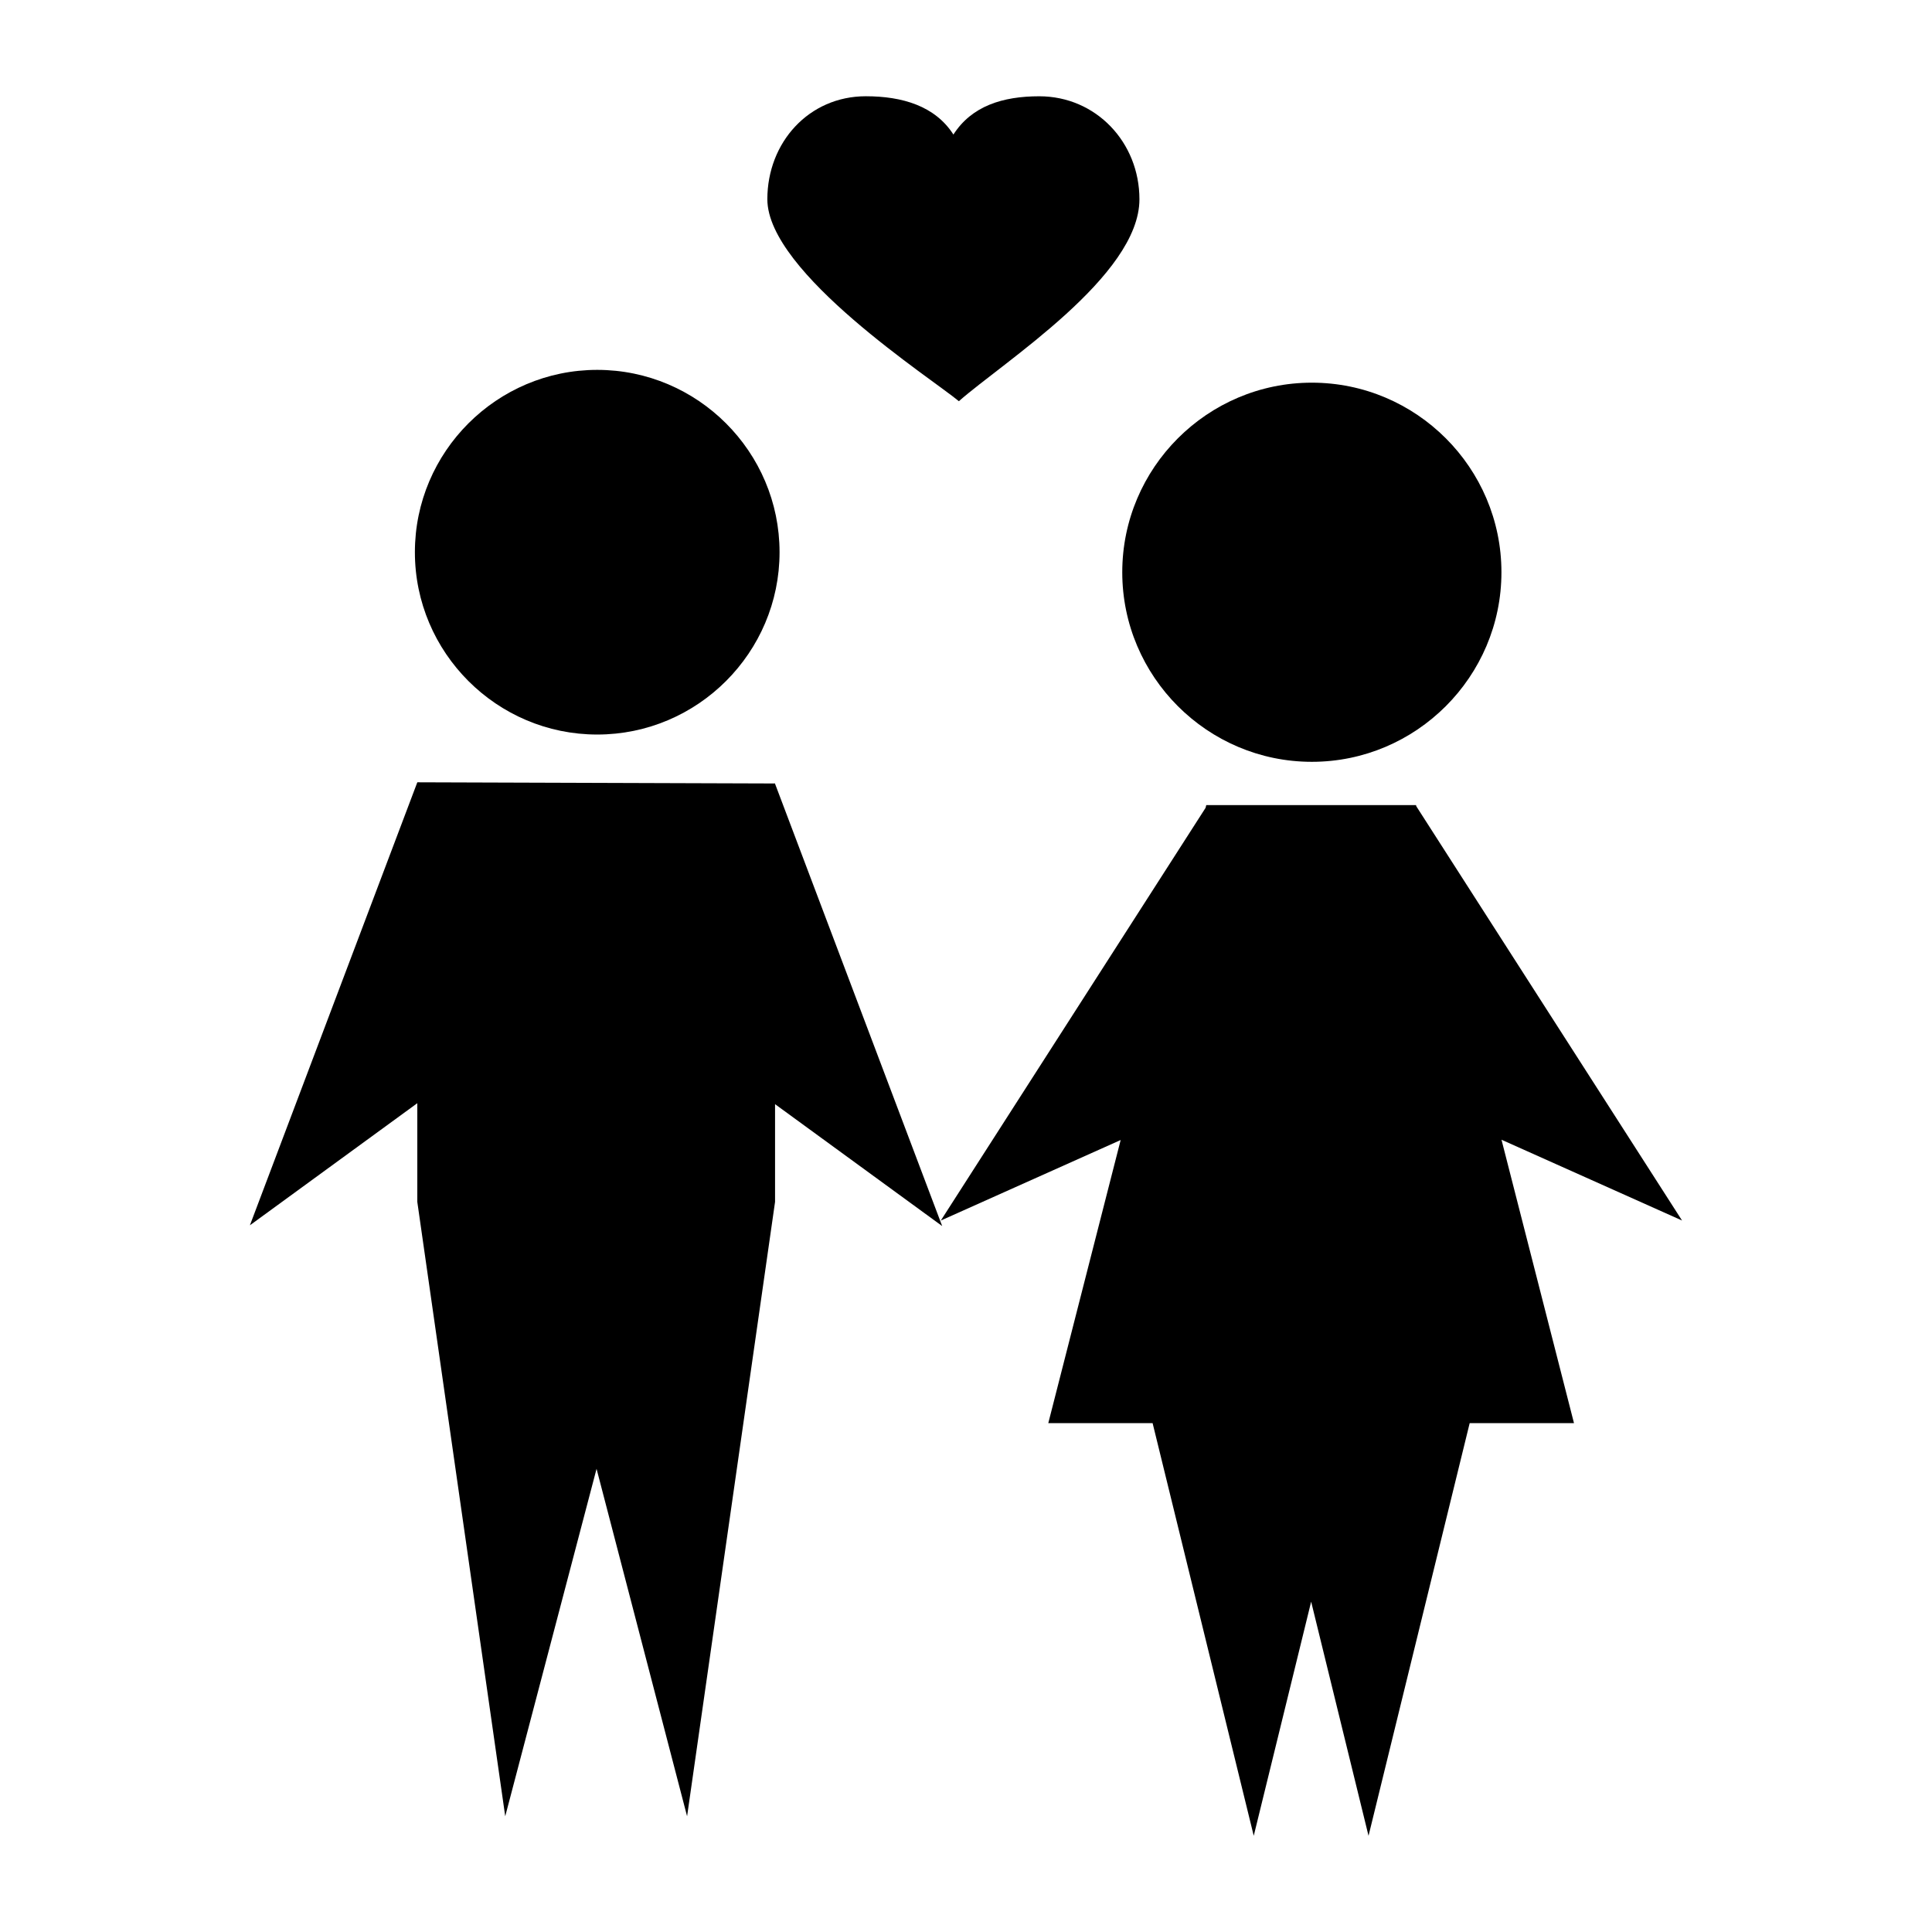 <?xml version="1.0" encoding="UTF-8"?>
<!-- The Best Svg Icon site in the world: iconSvg.co, Visit us! https://iconsvg.co -->
<svg fill="#000000" width="800px" height="800px" version="1.1" viewBox="144 144 512 512" xmlns="http://www.w3.org/2000/svg">
 <g fill-rule="evenodd">
  <path d="m491.65 345.89c27.668 0 50.246-22.566 50.246-50.238 0-27.676-22.57-50.238-50.246-50.238-27.676 0-50.238 22.566-50.238 50.238-0.004 27.672 22.566 50.238 50.238 50.238z"/>
  <path d="m589.76 467.45-35.207-54.879-35.203-54.879-0.004 0.004c-0.031-0.109-0.059-0.227-0.09-0.336h-27.801-27.785c-0.066 0.242-0.121 0.484-0.18 0.727l-34.961 54.492-35.207 54.879 47.664-21.34c-6.398 25.004-12.781 50.027-19.18 75.031h27.648l13.359 54.504 13.441 54.852 13.453-54.852 1.762-7.195 1.762 7.195 13.445 54.852 13.445-54.852 13.359-54.504h27.645c-6.402-25.035-12.809-50.074-19.211-75.109z"/>
  <path d="m371.52 410.25-22.121-58.535v-0.086h-0.035l-0.016-0.035-0.078 0.035-94.68-0.312v0.086l-0.023-0.012-22.176 58.664-22.164 58.66 44.363-32.355v26.152l23.301 162.82 24.203-92.078 23.992 92.078 23.312-162.82v-25.895l44.289 32.301z"/>
  <path d="m302.27 338.66c26.609 0 48.32-21.711 48.32-48.32 0-26.609-21.711-48.32-48.32-48.32s-48.32 21.711-48.32 48.32c0 26.609 21.703 48.32 48.32 48.32z"/>
  <path d="m398.11 250.32c11.828-10.422 47.852-33.188 47.852-53.508 0-15.074-11.488-27.297-26.555-27.297-9.664 0-17.891 2.57-22.742 10.141-4.852-7.578-13.562-10.148-23.215-10.148-15.074 0-26.094 12.223-26.094 27.297 0.004 19.508 43.816 47.684 50.754 53.516z"/>
 </g>
</svg>